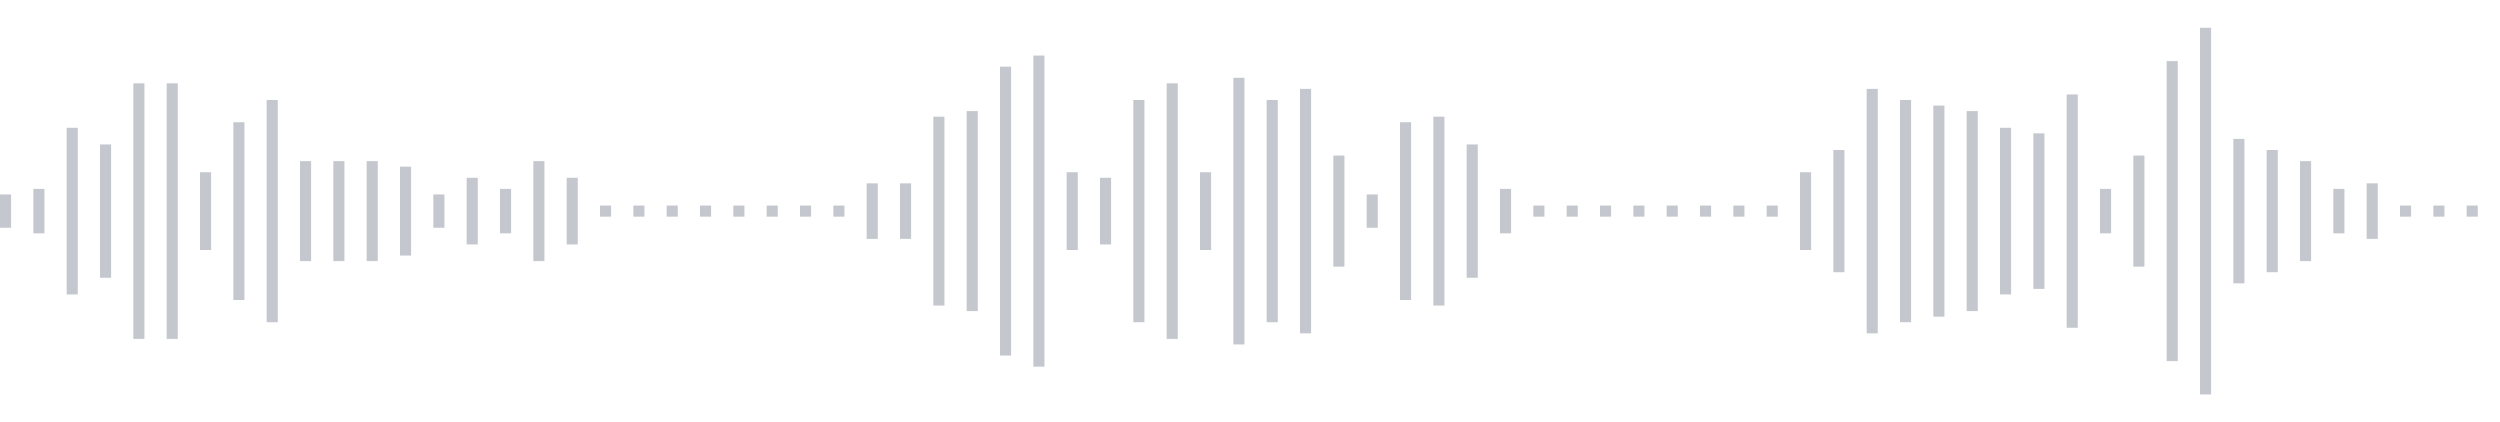<svg xmlns="http://www.w3.org/2000/svg" xmlns:xlink="http://www.w3/org/1999/xlink" viewBox="0 0 225 38" preserveAspectRatio="none" width="100%" height="100%" fill="#C4C8CE"><g id="waveform-87dbeefd-7bf4-456a-be99-0391b662802e"><rect x="0" y="17.5" width="1" height="3"/><rect x="3" y="17.0" width="1" height="4"/><rect x="6" y="11.5" width="1" height="15"/><rect x="9" y="13.0" width="1" height="12"/><rect x="12" y="7.5" width="1" height="23"/><rect x="15" y="7.5" width="1" height="23"/><rect x="18" y="15.5" width="1" height="7"/><rect x="21" y="11.0" width="1" height="16"/><rect x="24" y="9.0" width="1" height="20"/><rect x="27" y="14.5" width="1" height="9"/><rect x="30" y="14.5" width="1" height="9"/><rect x="33" y="14.5" width="1" height="9"/><rect x="36" y="15.0" width="1" height="8"/><rect x="39" y="17.5" width="1" height="3"/><rect x="42" y="16.0" width="1" height="6"/><rect x="45" y="17.0" width="1" height="4"/><rect x="48" y="14.5" width="1" height="9"/><rect x="51" y="16.0" width="1" height="6"/><rect x="54" y="18.5" width="1" height="1"/><rect x="57" y="18.5" width="1" height="1"/><rect x="60" y="18.5" width="1" height="1"/><rect x="63" y="18.5" width="1" height="1"/><rect x="66" y="18.5" width="1" height="1"/><rect x="69" y="18.5" width="1" height="1"/><rect x="72" y="18.5" width="1" height="1"/><rect x="75" y="18.5" width="1" height="1"/><rect x="78" y="16.5" width="1" height="5"/><rect x="81" y="16.5" width="1" height="5"/><rect x="84" y="10.5" width="1" height="17"/><rect x="87" y="10.0" width="1" height="18"/><rect x="90" y="6.0" width="1" height="26"/><rect x="93" y="5.0" width="1" height="28"/><rect x="96" y="15.5" width="1" height="7"/><rect x="99" y="16.0" width="1" height="6"/><rect x="102" y="9.0" width="1" height="20"/><rect x="105" y="7.5" width="1" height="23"/><rect x="108" y="15.5" width="1" height="7"/><rect x="111" y="7.0" width="1" height="24"/><rect x="114" y="9.0" width="1" height="20"/><rect x="117" y="8.0" width="1" height="22"/><rect x="120" y="14.0" width="1" height="10"/><rect x="123" y="17.5" width="1" height="3"/><rect x="126" y="11.0" width="1" height="16"/><rect x="129" y="10.5" width="1" height="17"/><rect x="132" y="13.0" width="1" height="12"/><rect x="135" y="17.0" width="1" height="4"/><rect x="138" y="18.5" width="1" height="1"/><rect x="141" y="18.5" width="1" height="1"/><rect x="144" y="18.5" width="1" height="1"/><rect x="147" y="18.5" width="1" height="1"/><rect x="150" y="18.5" width="1" height="1"/><rect x="153" y="18.5" width="1" height="1"/><rect x="156" y="18.5" width="1" height="1"/><rect x="159" y="18.5" width="1" height="1"/><rect x="162" y="15.5" width="1" height="7"/><rect x="165" y="13.5" width="1" height="11"/><rect x="168" y="8.0" width="1" height="22"/><rect x="171" y="9.0" width="1" height="20"/><rect x="174" y="9.5" width="1" height="19"/><rect x="177" y="10.0" width="1" height="18"/><rect x="180" y="11.5" width="1" height="15"/><rect x="183" y="12.0" width="1" height="14"/><rect x="186" y="8.5" width="1" height="21"/><rect x="189" y="17.0" width="1" height="4"/><rect x="192" y="14.0" width="1" height="10"/><rect x="195" y="5.5" width="1" height="27"/><rect x="198" y="2.5" width="1" height="33"/><rect x="201" y="12.5" width="1" height="13"/><rect x="204" y="13.5" width="1" height="11"/><rect x="207" y="14.5" width="1" height="9"/><rect x="210" y="17.0" width="1" height="4"/><rect x="213" y="16.5" width="1" height="5"/><rect x="216" y="18.5" width="1" height="1"/><rect x="219" y="18.5" width="1" height="1"/><rect x="222" y="18.5" width="1" height="1"/></g></svg>
